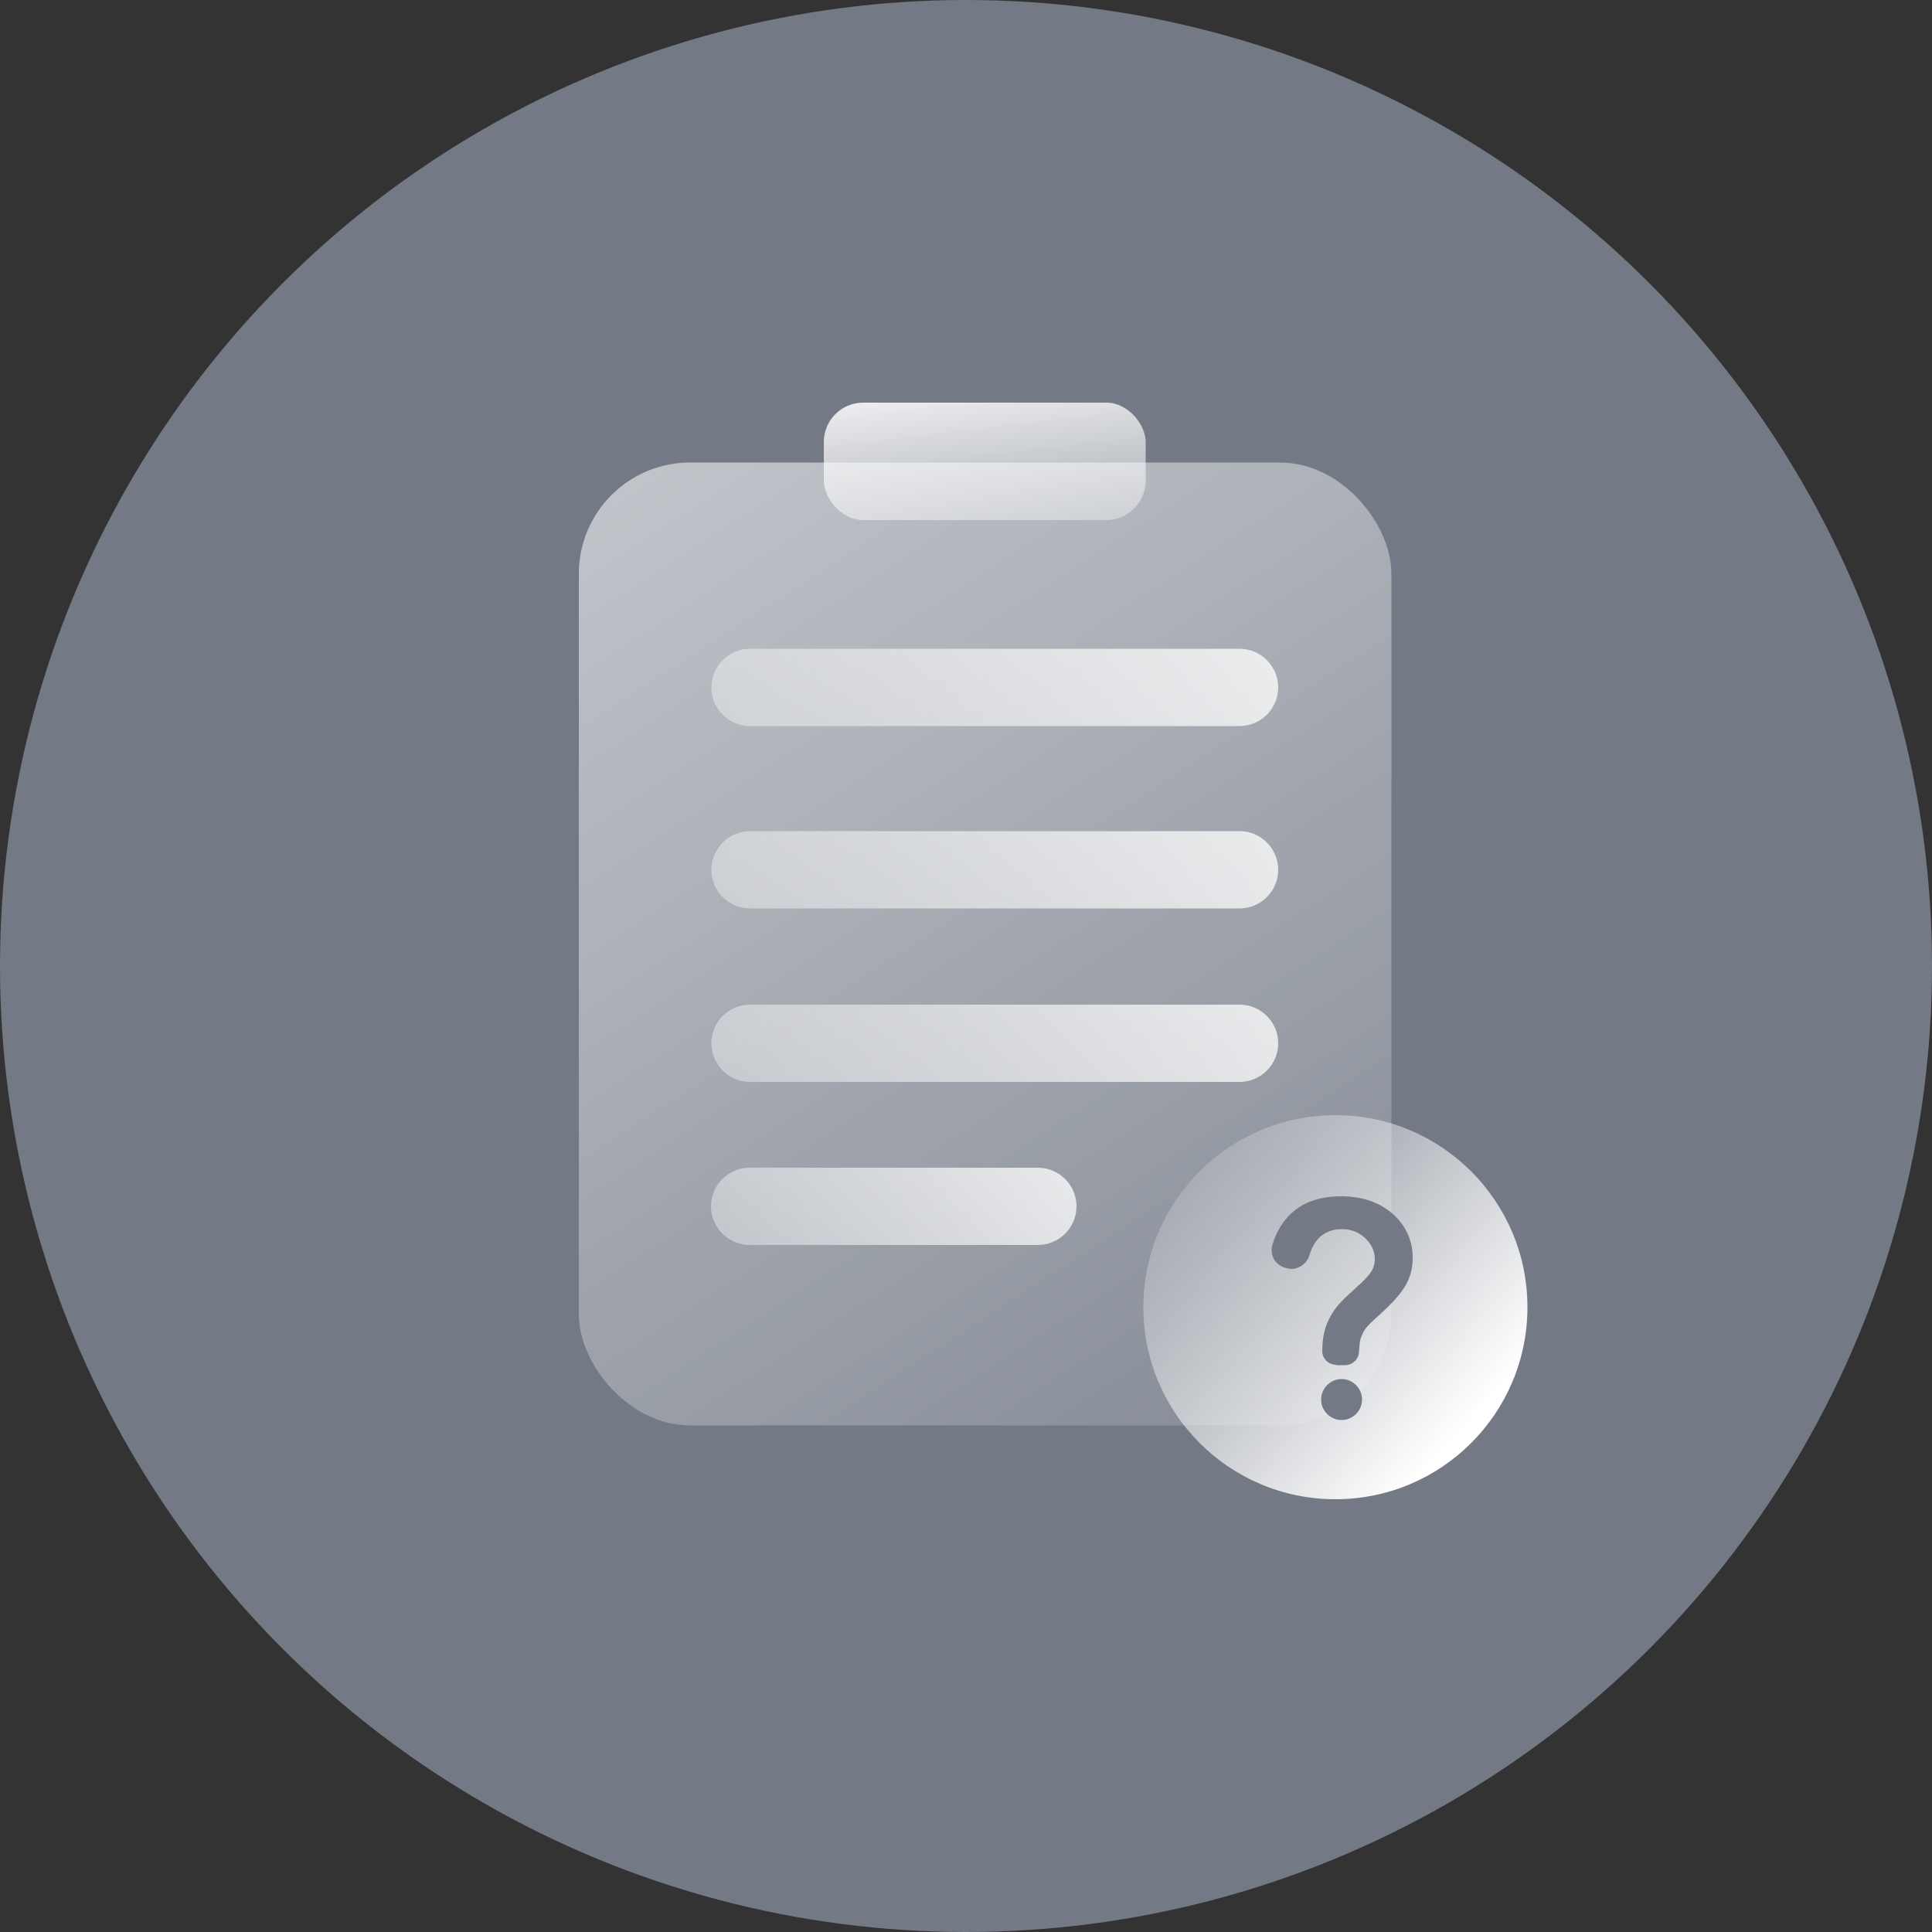 <?xml version="1.0" encoding="UTF-8"?>
<svg xmlns="http://www.w3.org/2000/svg" xmlns:xlink="http://www.w3.org/1999/xlink" id="_图层_2" width="50" height="50" viewBox="0 0 50 50">
  <rect x="0" y="0" width="50" height="50" fill="#333333" stroke="none"/>
  <defs>
    <style>.cls-1{fill:url(#_未命名的渐变_8);}.cls-1,.cls-2,.cls-3,.cls-4,.cls-5,.cls-6,.cls-7,.cls-8{stroke-width:0px;}.cls-2{fill:url(#_未命名的渐变_8-2);}.cls-3{fill:url(#_未命名的渐变_8-5);}.cls-4{fill:url(#_未命名的渐变_24);}.cls-5{fill:url(#_未命名的渐变_8-3);}.cls-6{fill:#737a86;}.cls-7{fill:url(#_未命名的渐变_8-4);}.cls-8{fill:url(#_未命名的渐变_8-6);}</style>
    <linearGradient id="_未命名的渐变_8" x1="-.4" y1="-15.48" x2="39.12" y2="45.44" gradientUnits="userSpaceOnUse">
      <stop offset="0" stop-color="#fff"></stop>
      <stop offset="1" stop-color="#fff" stop-opacity="0"></stop>
    </linearGradient>
    <linearGradient id="_未命名的渐变_24" x1="40.09" y1="38.85" x2="29.21" y2="28.98" gradientUnits="userSpaceOnUse">
      <stop offset=".2" stop-color="#fff"></stop>
      <stop offset="1" stop-color="#fff" stop-opacity="0"></stop>
    </linearGradient>
    <linearGradient id="_未命名的渐变_8-2" x1="25.14" y1="9" x2="26.06" y2="16.71" xlink:href="#_未命名的渐变_8"></linearGradient>
    <linearGradient id="_未命名的渐变_8-3" x1="37.2" y1="10.21" x2="9.98" y2="28.22" xlink:href="#_未命名的渐变_8"></linearGradient>
    <linearGradient id="_未命名的渐变_8-4" x1="37.2" y1="14.93" x2="9.98" y2="32.93" xlink:href="#_未命名的渐变_8"></linearGradient>
    <linearGradient id="_未命名的渐变_8-5" x1="37.2" y1="19.42" x2="9.98" y2="37.43" xlink:href="#_未命名的渐变_8"></linearGradient>
    <linearGradient id="_未命名的渐变_8-6" x1="30.63" y1="26.26" x2="12.83" y2="38.04" xlink:href="#_未命名的渐变_8"></linearGradient>
  </defs>
  <circle class="cls-6" cx="25" cy="25" r="25"></circle>
  <rect class="cls-1" x="14.98" y="11.97" width="21.03" height="24.92" rx="2.88" ry="2.88"></rect>
  <circle class="cls-4" cx="34.56" cy="33.83" r="4.97"></circle>
  <path class="cls-6" d="M34.58,35.32c-.2,0-.36-.16-.36-.35,0-.27.04-.51.12-.71.06-.15.15-.31.28-.47.09-.11.25-.26.48-.47.26-.23.36-.36.4-.43.05-.09.08-.19.08-.3,0-.21-.08-.38-.24-.54-.17-.16-.37-.24-.61-.24s-.42.07-.58.21c-.11.11-.2.26-.26.46-.06.21-.26.36-.48.36-.19-.02-.33-.09-.42-.22-.08-.12-.1-.27-.06-.41.1-.33.27-.61.5-.82.32-.29.75-.43,1.28-.43.55,0,1,.16,1.34.46.34.31.51.69.51,1.13,0,.26-.06.5-.18.71-.12.21-.34.46-.66.75-.2.18-.34.31-.39.39-.05.07-.09.16-.12.25-.02.07-.03.18-.04.34-.01.19-.17.34-.36.34h-.24Z"></path>
  <path class="cls-6" d="M34.72,36.75c-.29,0-.53-.24-.53-.53s.24-.53.53-.53.53.24.53.53-.24.53-.53.53Z"></path>
  <rect class="cls-2" x="21.32" y="10.42" width="8.33" height="3.04" rx="1.02" ry="1.02"></rect>
  <path class="cls-5" d="M19.41,18.79h12.67c.55,0,1-.45,1-1s-.45-1-1-1h-12.67c-.55,0-1,.45-1,1s.45,1,1,1Z"></path>
  <path class="cls-7" d="M32.08,21.51h-12.67c-.55,0-1,.45-1,1s.45,1,1,1h12.67c.55,0,1-.45,1-1s-.45-1-1-1Z"></path>
  <path class="cls-3" d="M32.08,26h-12.67c-.55,0-1,.45-1,1s.45,1,1,1h12.67c.55,0,1-.45,1-1s-.45-1-1-1Z"></path>
  <path class="cls-8" d="M26.86,30.22h-7.46c-.55,0-1,.45-1,1s.45,1,1,1h7.46c.55,0,1-.45,1-1s-.45-1-1-1Z"></path>
</svg>
